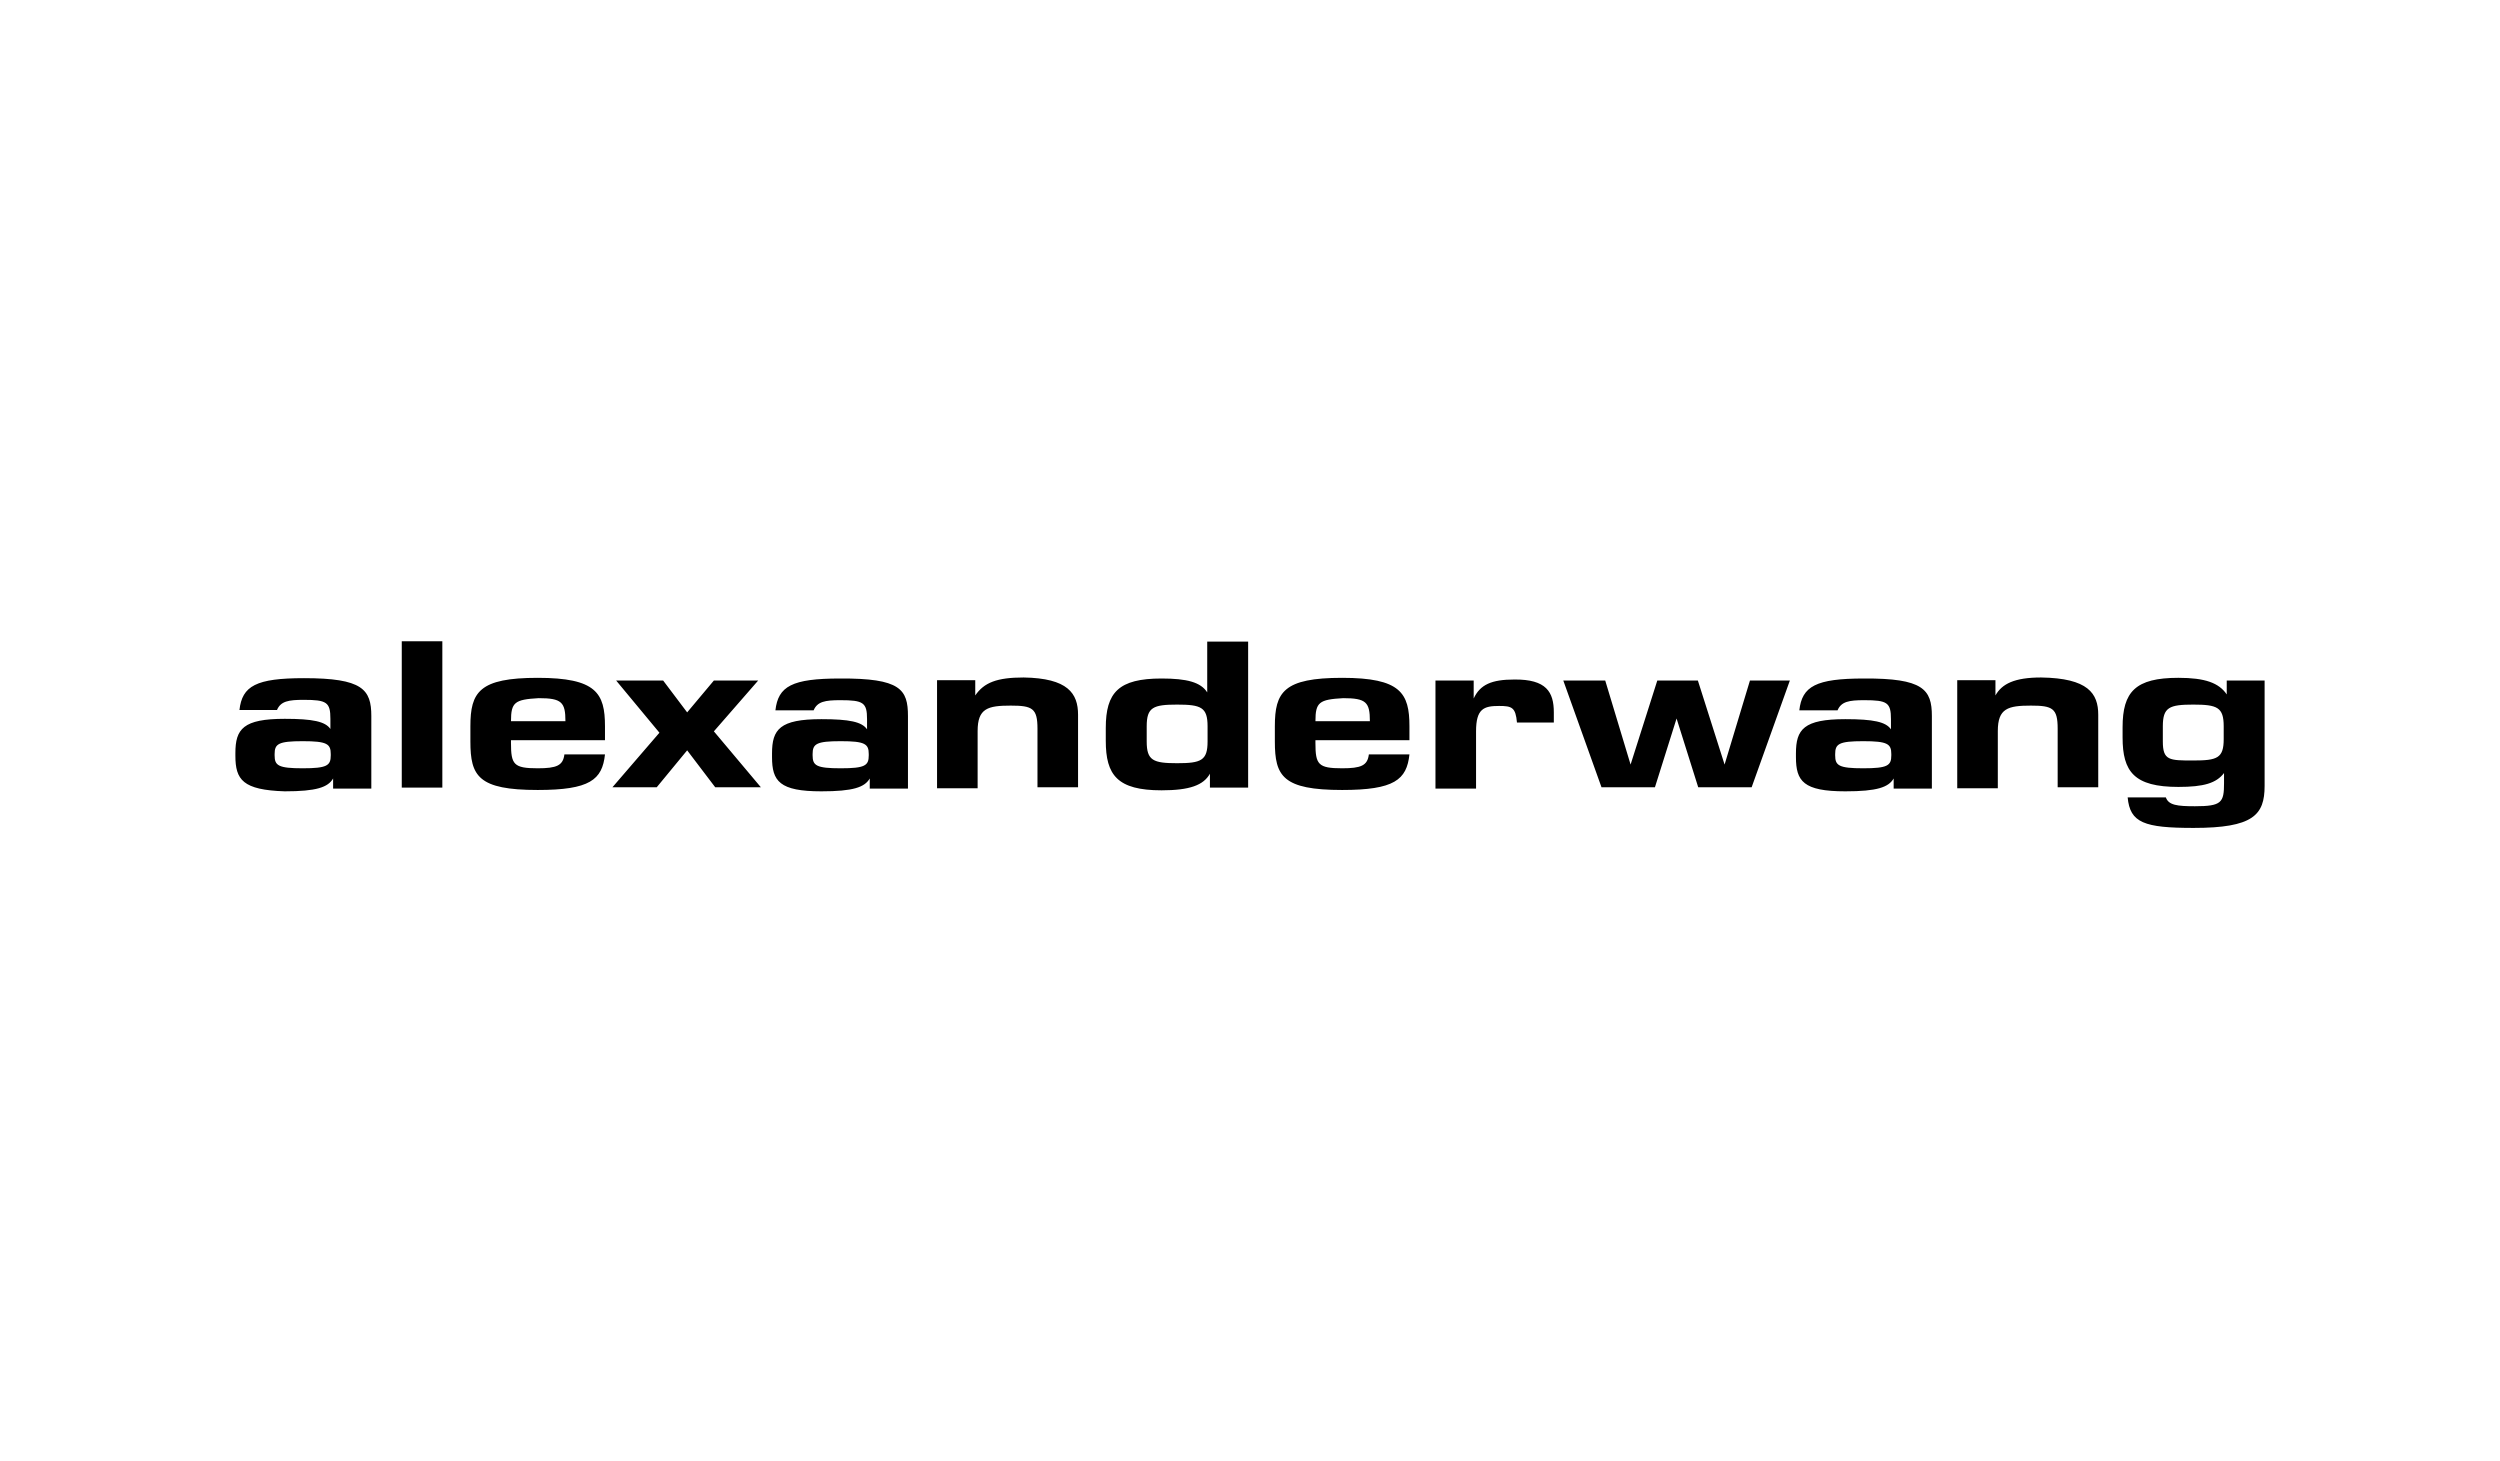 <svg width="100%" height="100%" viewBox="0 0 308 180" version="1.1" xmlns="http://www.w3.org/2000/svg" xmlns:xlink="http://www.w3.org/1999/xlink" xml:space="preserve" xmlns:serif="http://www.serif.com/" style="fill-rule:evenodd;clip-rule:evenodd;stroke-linejoin:round;stroke-miterlimit:2;"><path d="M279,83.842l0,12.982c0,3.59 -1.416,5.176 -8.749,5.176c-6.082,0 -7.832,-0.626 -8.123,-3.757l4.707,0c0.334,0.96 1.417,1.086 3.583,1.086c3.291,-0 3.583,-0.46 3.583,-2.839l-0,-1.252c-0.958,1.252 -2.5,1.711 -5.624,1.711c-5.458,0 -6.874,-1.878 -6.874,-6.094l0,-1.252c0,-4.383 1.583,-6.095 6.874,-6.095c3.291,0 4.999,0.626 5.957,2.045l0,-1.711l4.666,0Zm-233.253,4.383l0,8.933l-4.707,-0l-0,-1.252c-0.625,1.085 -2.042,1.586 -5.958,1.586c-5.165,-0.167 -6.082,-1.419 -6.082,-4.383l0,-0.334c0,-2.964 0.958,-4.216 6.082,-4.216c3.458,-0 5,0.334 5.624,1.252l0,-1.252c0,-2.045 -0.458,-2.338 -3.291,-2.338c-1.874,0 -2.833,0.167 -3.291,1.253l-4.624,-0c0.333,-2.964 2.041,-3.924 7.957,-3.924c7.207,-0 8.29,1.377 8.29,4.675Zm66.114,-0l0,8.933l-4.707,-0l0,-1.252c-0.625,1.085 -2.042,1.586 -5.958,1.586c-5.165,-0 -6.082,-1.252 -6.082,-4.216l0,-0.459c0,-2.964 0.958,-4.216 6.082,-4.216c3.458,-0 4.999,0.334 5.624,1.252l0,-1.252c0,-2.046 -0.458,-2.338 -3.291,-2.338c-1.874,0 -2.833,0.167 -3.291,1.252l-4.707,0c0.333,-2.963 2.041,-3.923 7.957,-3.923c7.457,-0.042 8.373,1.335 8.373,4.633Zm126.146,-0l0,8.933l-4.708,-0l0,-1.252c-0.625,1.085 -2.041,1.586 -5.957,1.586c-5.166,-0 -6.082,-1.252 -6.082,-4.216l-0,-0.459c-0,-2.964 0.958,-4.216 6.082,-4.216c3.458,-0 4.999,0.334 5.624,1.252l0,-1.252c0,-2.046 -0.458,-2.338 -3.291,-2.338c-1.875,0 -2.833,0.167 -3.291,1.252l-4.708,0c0.334,-2.963 2.042,-3.923 7.957,-3.923c7.291,-0.042 8.374,1.335 8.374,4.633Zm-84.236,8.808l-4.708,-0l-0,-1.712c-0.791,1.419 -2.499,2.046 -5.957,2.046c-5.457,-0 -6.874,-1.879 -6.874,-6.095l-0,-1.586c-0,-4.383 1.583,-6.094 6.874,-6.094c3.124,-0 4.833,0.459 5.624,1.711l-0,-6.261l5.041,-0l-0,17.991Zm-90.818,-5.844l-0,0.334c-0,2.671 0.333,3.13 3.291,3.13c2.333,0 3.124,-0.334 3.291,-1.711l4.999,-0c-0.333,3.131 -1.875,4.383 -8.29,4.383c-7.332,-0 -8.291,-1.712 -8.291,-5.969l0,-1.879c0,-4.216 1.084,-5.969 8.291,-5.969c7.207,0 8.29,1.879 8.29,5.969l0,1.712l-11.581,-0Zm99.108,-0l0,0.334c0,2.671 0.333,3.13 3.291,3.13c2.333,0 3.125,-0.334 3.291,-1.711l5,-0c-0.334,3.131 -1.875,4.383 -8.291,4.383c-7.332,-0 -8.29,-1.712 -8.29,-5.969l0,-1.879c0,-4.216 1.083,-5.969 8.29,-5.969c7.207,0 8.291,1.879 8.291,5.969l0,1.712l-11.582,-0Zm29.37,-3.423l0,1.252l-4.541,0c-0.166,-1.878 -0.625,-2.045 -2.208,-2.045c-1.874,-0 -2.832,0.334 -2.832,3.13l-0,7.055l-5,-0l-0,-13.316l4.708,0l-0,2.212c0.791,-1.711 2.208,-2.337 4.999,-2.337c3.958,-0.042 4.874,1.544 4.874,4.049Zm-58.615,0.292l0,8.933l-4.999,-0l-0,-7.222c-0,-2.504 -0.625,-2.838 -3.291,-2.838c-2.833,-0 -4.083,0.334 -4.083,3.131l-0,7.054l-4.999,0l-0,-13.316l4.707,0l-0,1.879c1.084,-1.586 2.667,-2.213 5.958,-2.213c5.457,0.084 6.707,1.962 6.707,4.592Zm125.687,0l0,8.933l-4.999,-0l0,-7.222c0,-2.504 -0.625,-2.838 -3.291,-2.838c-2.833,-0 -4.083,0.334 -4.083,3.131l0,7.054l-4.999,0l0,-13.316l4.708,0l0,1.879c0.791,-1.42 2.333,-2.213 5.624,-2.213c5.791,0.084 7.04,1.962 7.04,4.592Zm-204.007,-9.058l-0,18.033l-4.999,-0l-0,-18.033l4.999,-0Zm166.014,4.842l-4.708,13.149l-6.582,-0l-2.666,-8.474l-2.666,8.474l-6.583,-0l-4.707,-13.149l5.166,0l3.124,10.352l3.291,-10.352l4.999,0l3.291,10.352l3.125,-10.352l4.916,0Zm-132.395,13.149l-3.458,-4.55l-3.749,4.55l-5.457,-0l5.79,-6.721l-5.332,-6.428l5.791,0l2.957,3.924l3.291,-3.924l5.458,0l-5.457,6.261l5.79,6.888l-5.624,-0Zm-47.367,-3.924l-0,-0.167c-0,-1.252 -0.458,-1.586 -3.458,-1.586c-2.999,-0 -3.458,0.334 -3.458,1.586l0,0.167c0,1.252 0.459,1.586 3.458,1.586c3,0 3.458,-0.334 3.458,-1.586Zm66.281,0l-0,-0.167c-0,-1.252 -0.459,-1.586 -3.458,-1.586c-3,-0 -3.458,0.334 -3.458,1.586l-0,0.167c-0,1.252 0.458,1.586 3.458,1.586c2.999,0 3.458,-0.334 3.458,-1.586Zm125.979,0l0,-0.167c0,-1.252 -0.459,-1.586 -3.458,-1.586c-3,-0 -3.458,0.334 -3.458,1.586l0,0.167c0,1.252 0.458,1.586 3.458,1.586c2.999,0 3.458,-0.334 3.458,-1.586Zm-84.236,-1.711l0,-1.879c0,-2.337 -0.792,-2.671 -3.75,-2.671c-2.958,-0 -3.749,0.334 -3.749,2.671l0,1.879c0,2.337 0.791,2.671 3.749,2.671c2.958,0 3.75,-0.334 3.75,-2.671Zm125.187,-0.293l0,-1.586c0,-2.337 -0.791,-2.671 -3.749,-2.671c-2.958,-0 -3.75,0.334 -3.75,2.671l0,1.879c0,2.337 0.792,2.337 3.75,2.337c2.958,0 3.749,-0.292 3.749,-2.63Zm-111.898,-2.212l6.707,0c0,-2.337 -0.458,-2.838 -3.291,-2.838c-2.958,0.167 -3.416,0.501 -3.416,2.838Zm-99.108,0l6.707,0c-0,-2.337 -0.458,-2.838 -3.291,-2.838c-2.958,0.167 -3.416,0.501 -3.416,2.838Z" style="fill-rule:nonzero;"/></svg>